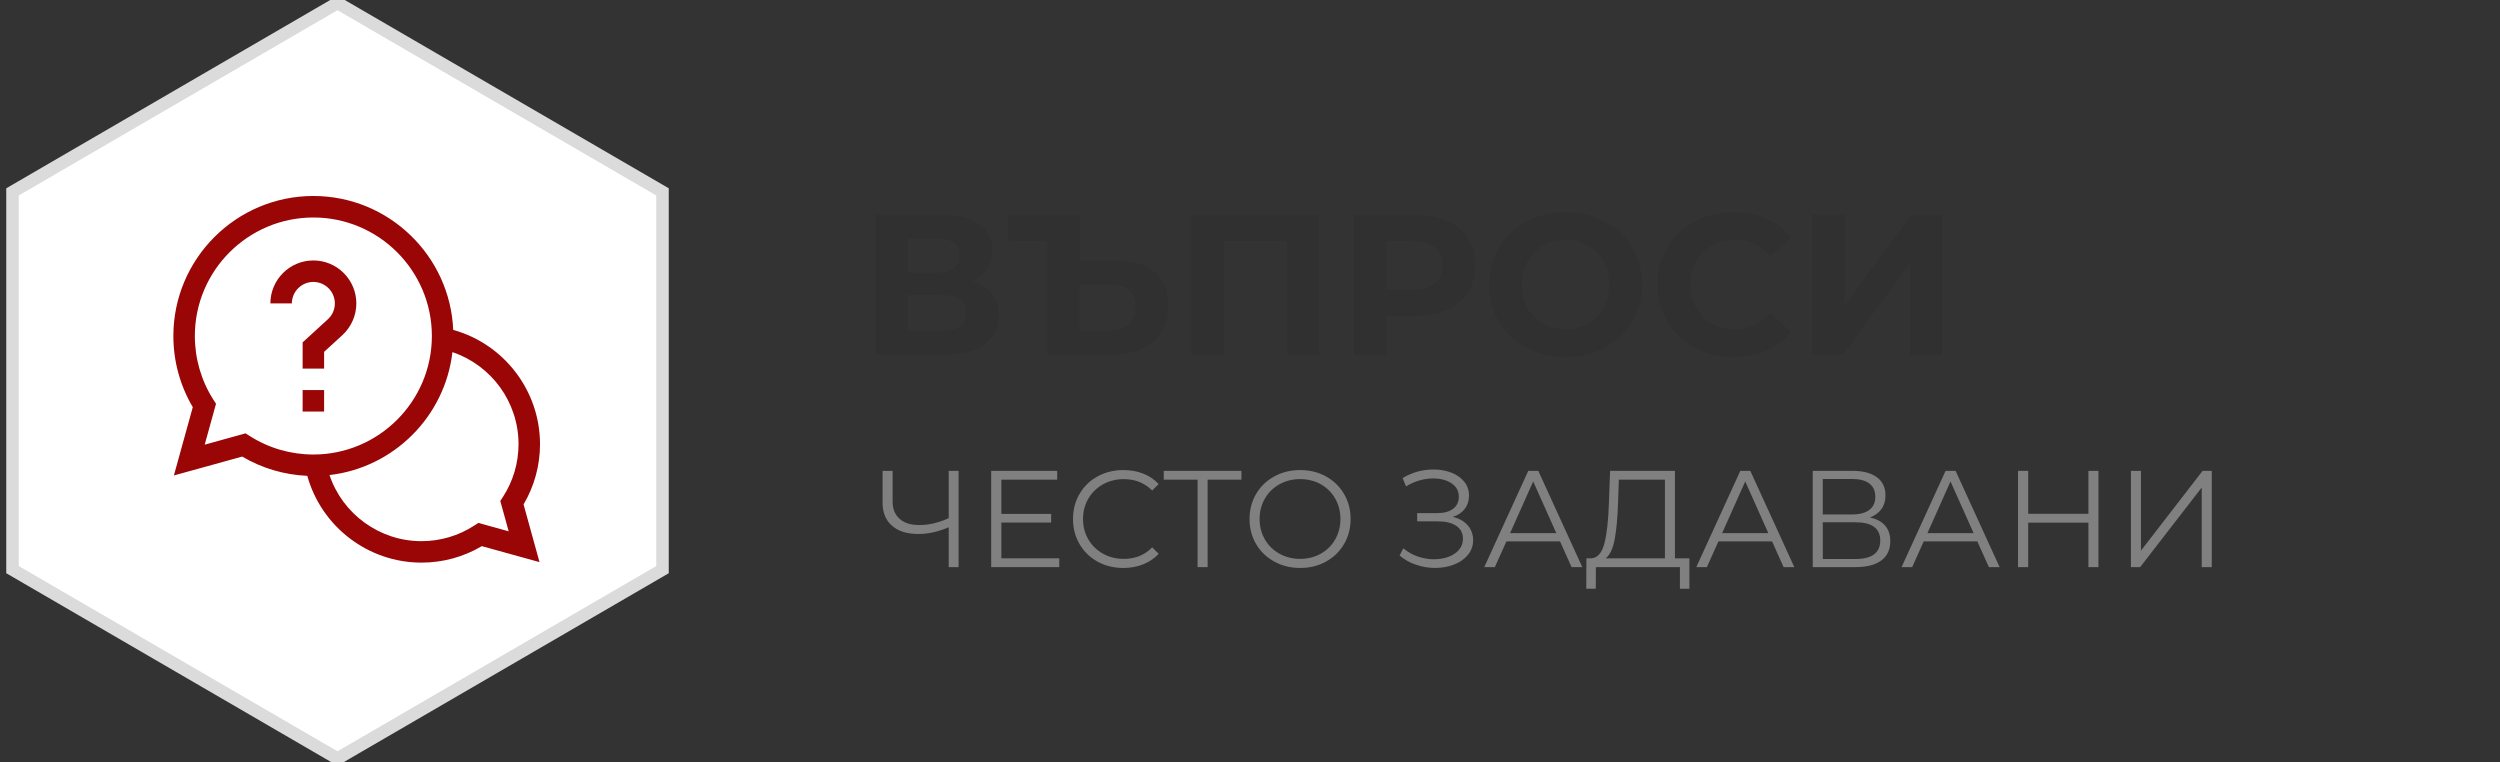 <?xml version="1.0" encoding="utf-8"?>
<!-- Generator: Adobe Illustrator 15.0.0, SVG Export Plug-In . SVG Version: 6.00 Build 0)  -->
<!DOCTYPE svg PUBLIC "-//W3C//DTD SVG 1.1//EN" "http://www.w3.org/Graphics/SVG/1.1/DTD/svg11.dtd">
<svg version="1.1" id="Layer_1" xmlns="http://www.w3.org/2000/svg" xmlns:xlink="http://www.w3.org/1999/xlink" x="0px" y="0px"
	 width="200px" height="61px" viewBox="0 0 200 61" enable-background="new 0 0 200 61" xml:space="preserve">
<rect x="0" y="0" width="200" height="61" fill="#333333" stroke="none"/>
<g>
	<g id="Layer_1_1_">
	</g>
	<g>
		<path fill="#808080" d="M76.688,37.67v7.699h-0.791V42.18c-0.836,0.359-1.646,0.539-2.432,0.539c-0.902,0-1.604-0.221-2.106-0.66
			s-0.753-1.057-0.753-1.848V37.67h0.803v2.453c0,0.594,0.188,1.056,0.561,1.386c0.375,0.33,0.898,0.495,1.573,0.495
			c0.771,0,1.555-0.184,2.354-0.551V37.67H76.688z"/>
		<path fill="#808080" d="M84.74,44.666v0.703h-5.445V37.67h5.28v0.703h-4.466v2.74h3.982v0.692h-3.982v2.86H84.74z"/>
		<path fill="#808080" d="M87.804,44.93c-0.612-0.338-1.093-0.805-1.44-1.402c-0.35-0.598-0.523-1.268-0.523-2.008
			s0.174-1.41,0.523-2.008c0.348-0.598,0.83-1.064,1.445-1.402c0.617-0.337,1.306-0.506,2.068-0.506c0.572,0,1.1,0.096,1.584,0.286
			s0.895,0.47,1.232,0.836l-0.518,0.517c-0.602-0.608-1.359-0.912-2.277-0.912c-0.607,0-1.162,0.139-1.66,0.418
			c-0.499,0.278-0.89,0.66-1.172,1.144s-0.424,1.026-0.424,1.628s0.142,1.145,0.424,1.628c0.282,0.484,0.673,0.866,1.172,1.144
			c0.498,0.279,1.053,0.418,1.66,0.418c0.925,0,1.684-0.307,2.277-0.924l0.518,0.518c-0.338,0.367-0.75,0.646-1.238,0.842
			c-0.487,0.193-1.018,0.291-1.589,0.291C89.104,45.436,88.416,45.268,87.804,44.93z"/>
		<path fill="#808080" d="M99.314,38.373h-2.705v6.996h-0.803v-6.996H93.1V37.67h6.215V38.373z"/>
		<path fill="#808080" d="M101.938,44.924c-0.62-0.341-1.104-0.809-1.452-1.402s-0.522-1.262-0.522-2.002s0.175-1.408,0.522-2.002
			s0.832-1.062,1.452-1.402c0.62-0.342,1.311-0.512,2.073-0.512s1.45,0.169,2.063,0.506c0.612,0.338,1.095,0.805,1.447,1.402
			c0.352,0.598,0.527,1.268,0.527,2.008s-0.176,1.41-0.527,2.008c-0.353,0.598-0.835,1.064-1.447,1.402s-1.3,0.506-2.063,0.506
			S102.559,45.266,101.938,44.924z M105.662,44.297c0.491-0.275,0.876-0.656,1.154-1.144c0.279-0.487,0.418-1.032,0.418-1.634
			s-0.139-1.146-0.418-1.633c-0.278-0.488-0.663-0.869-1.154-1.145c-0.492-0.275-1.041-0.412-1.65-0.412
			c-0.608,0-1.16,0.137-1.655,0.412s-0.884,0.656-1.166,1.145c-0.282,0.487-0.423,1.031-0.423,1.633s0.141,1.146,0.423,1.634
			s0.671,0.868,1.166,1.144s1.047,0.412,1.655,0.412C104.621,44.709,105.17,44.572,105.662,44.297z"/>
		<path fill="#808080" d="M117.416,42.025c0.289,0.33,0.434,0.727,0.434,1.188c0,0.447-0.139,0.839-0.418,1.177
			c-0.278,0.338-0.648,0.596-1.11,0.775s-0.965,0.27-1.507,0.27c-0.514,0-1.018-0.082-1.513-0.248
			c-0.495-0.164-0.94-0.412-1.337-0.742l0.297-0.582c0.338,0.285,0.723,0.504,1.155,0.654s0.869,0.225,1.31,0.225
			c0.418,0,0.803-0.065,1.154-0.197c0.352-0.133,0.633-0.32,0.842-0.566s0.313-0.537,0.313-0.875c0-0.447-0.177-0.792-0.528-1.033
			c-0.352-0.242-0.847-0.363-1.484-0.363h-1.65v-0.66h1.605c0.543,0,0.967-0.115,1.271-0.347c0.304-0.231,0.456-0.552,0.456-0.962
			c0-0.455-0.194-0.813-0.583-1.073s-0.877-0.391-1.463-0.391c-0.367,0-0.737,0.054-1.111,0.159
			c-0.373,0.107-0.729,0.267-1.066,0.479l-0.275-0.67c0.763-0.455,1.588-0.683,2.475-0.683c0.521,0,0.998,0.085,1.431,0.253
			c0.433,0.169,0.775,0.411,1.028,0.727c0.253,0.314,0.379,0.686,0.379,1.11c0,0.411-0.113,0.765-0.34,1.062
			c-0.229,0.297-0.547,0.508-0.957,0.633C116.729,41.469,117.126,41.695,117.416,42.025z"/>
		<path fill="#808080" d="M124.802,43.313h-4.29l-0.924,2.057h-0.848l3.521-7.699h0.803l3.521,7.699h-0.858L124.802,43.313z
			 M124.505,42.652l-1.849-4.136l-1.848,4.136H124.505z"/>
		<path fill="#808080" d="M135.152,44.666v2.431h-0.759v-1.728h-6.721l-0.011,1.728h-0.76l0.012-2.431h0.385
			c0.506-0.029,0.857-0.432,1.057-1.205c0.197-0.773,0.318-1.871,0.362-3.295l0.088-2.496h5.192v6.996H135.152z M129.174,43.143
			c-0.143,0.759-0.383,1.267-0.721,1.523h4.742v-6.293h-3.686l-0.066,1.871C129.406,41.417,129.317,42.383,129.174,43.143z"/>
		<path fill="#808080" d="M141.764,43.313h-4.29l-0.924,2.057h-0.847l3.52-7.699h0.803l3.52,7.699h-0.857L141.764,43.313z
			 M141.467,42.652l-1.848-4.136l-1.849,4.136H141.467z"/>
		<path fill="#808080" d="M150.805,42.042c0.279,0.319,0.418,0.735,0.418,1.249c0,0.667-0.236,1.18-0.709,1.539
			s-1.168,0.539-2.084,0.539h-3.41V37.67h3.201c0.82,0,1.463,0.168,1.924,0.506c0.463,0.338,0.693,0.824,0.693,1.463
			c0,0.433-0.109,0.797-0.33,1.094c-0.22,0.298-0.527,0.52-0.924,0.666C150.119,41.509,150.526,41.723,150.805,42.042z
			 M145.822,41.156h2.354c0.594,0,1.051-0.121,1.37-0.363c0.319-0.241,0.479-0.594,0.479-1.055c0-0.463-0.159-0.814-0.479-1.057
			s-0.776-0.363-1.37-0.363h-2.354V41.156z M150.42,43.236c0-0.969-0.664-1.453-1.99-1.453h-2.607v2.938h2.607
			C149.756,44.721,150.42,44.226,150.42,43.236z"/>
		<path fill="#808080" d="M158.187,43.313h-4.29l-0.924,2.057h-0.848l3.521-7.699h0.803l3.521,7.699h-0.858L158.187,43.313z
			 M157.89,42.652l-1.849-4.136l-1.848,4.136H157.89z"/>
		<path fill="#808080" d="M167.877,37.67v7.699h-0.803v-3.553h-4.818v3.553h-0.814V37.67h0.814v3.432h4.818V37.67H167.877z"/>
		<path fill="#808080" d="M170.473,37.67h0.804v6.38l4.928-6.38h0.737v7.699h-0.803V39l-4.928,6.369h-0.738V37.67z"/>
	</g>
	<g>
		<path fill="#303030" d="M79.371,23.521c0.363,0.459,0.545,1.024,0.545,1.696c0,0.992-0.377,1.766-1.129,2.32
			s-1.826,0.832-3.224,0.832h-5.521v-11.2h5.217c1.301,0,2.314,0.251,3.039,0.752c0.726,0.502,1.088,1.216,1.088,2.144
			c0,0.556-0.139,1.043-0.416,1.465c-0.277,0.421-0.666,0.754-1.168,1C78.486,22.732,79.009,23.063,79.371,23.521z M72.619,21.81
			h2.416c0.565,0,0.992-0.114,1.28-0.344s0.433-0.568,0.433-1.016c0-0.438-0.147-0.773-0.441-1.009
			c-0.293-0.234-0.717-0.352-1.271-0.352h-2.416V21.81z M77.291,25.01c0-0.928-0.607-1.392-1.824-1.392h-2.848v2.832h2.848
			C76.684,26.45,77.291,25.97,77.291,25.01z"/>
		<path fill="#303030" d="M92.363,21.762c0.725,0.608,1.088,1.51,1.088,2.704c0,1.27-0.402,2.237-1.208,2.904s-1.938,1-3.399,1
			h-5.041v-9.088h-3.151V17.17h5.712v3.68h2.863C90.592,20.85,91.638,21.154,92.363,21.762z M90.283,25.954
			c0.373-0.331,0.561-0.811,0.561-1.44c0-1.162-0.715-1.744-2.145-1.744h-2.336v3.681h2.336
			C89.382,26.45,89.91,26.284,90.283,25.954z"/>
		<path fill="#303030" d="M105.531,17.17v11.2h-2.576v-9.088h-5.057v9.088h-2.575v-11.2H105.531z"/>
		<path fill="#303030" d="M115.747,17.666c0.73,0.331,1.293,0.8,1.688,1.408c0.395,0.607,0.592,1.328,0.592,2.159
			c0,0.822-0.197,1.539-0.592,2.152c-0.396,0.613-0.958,1.083-1.688,1.408c-0.731,0.325-1.593,0.488-2.584,0.488h-2.257v3.088
			h-2.592v-11.2h4.849C114.154,17.17,115.016,17.335,115.747,17.666z M114.795,22.666c0.405-0.336,0.607-0.813,0.607-1.433
			c0-0.629-0.202-1.111-0.607-1.447c-0.406-0.336-0.998-0.504-1.775-0.504h-2.113v3.888h2.113
			C113.797,23.17,114.389,23.002,114.795,22.666z"/>
		<path fill="#303030" d="M122.099,27.81c-0.933-0.501-1.663-1.191-2.192-2.071c-0.527-0.881-0.791-1.87-0.791-2.969
			s0.264-2.088,0.791-2.968c0.529-0.88,1.26-1.57,2.192-2.072c0.934-0.501,1.981-0.752,3.144-0.752c1.163,0,2.209,0.251,3.137,0.752
			c0.928,0.502,1.658,1.192,2.191,2.072s0.801,1.869,0.801,2.968s-0.268,2.088-0.801,2.969c-0.533,0.88-1.264,1.57-2.191,2.071
			c-0.928,0.502-1.974,0.752-3.137,0.752C124.08,28.562,123.032,28.312,122.099,27.81z M127.035,25.897
			c0.533-0.304,0.951-0.728,1.256-1.271c0.304-0.544,0.456-1.163,0.456-1.856s-0.152-1.312-0.456-1.855
			c-0.305-0.544-0.723-0.968-1.256-1.272c-0.533-0.304-1.131-0.456-1.793-0.456c-0.66,0-1.258,0.152-1.791,0.456
			c-0.533,0.305-0.952,0.729-1.256,1.272c-0.305,0.544-0.457,1.162-0.457,1.855s0.152,1.313,0.457,1.856
			c0.304,0.544,0.723,0.968,1.256,1.271c0.533,0.305,1.131,0.456,1.791,0.456C125.904,26.354,126.502,26.202,127.035,25.897z"/>
		<path fill="#303030" d="M135.57,27.818c-0.922-0.496-1.647-1.185-2.176-2.064c-0.527-0.88-0.791-1.875-0.791-2.984
			s0.264-2.104,0.791-2.983c0.528-0.88,1.254-1.568,2.176-2.064c0.924-0.496,1.961-0.744,3.113-0.744
			c0.97,0,1.848,0.171,2.631,0.513c0.785,0.341,1.443,0.832,1.977,1.472l-1.664,1.536c-0.758-0.875-1.695-1.313-2.816-1.313
			c-0.693,0-1.312,0.152-1.855,0.456c-0.544,0.305-0.969,0.729-1.271,1.272c-0.305,0.544-0.457,1.162-0.457,1.855
			s0.152,1.313,0.457,1.856c0.303,0.544,0.728,0.968,1.271,1.271c0.544,0.305,1.162,0.456,1.855,0.456
			c1.121,0,2.059-0.442,2.816-1.328l1.664,1.536c-0.533,0.651-1.195,1.147-1.984,1.488c-0.789,0.342-1.669,0.512-2.64,0.512
			C137.525,28.562,136.494,28.313,135.57,27.818z"/>
		<path fill="#303030" d="M144.986,17.17h2.576v7.296l5.344-7.296h2.433v11.2h-2.56v-7.28l-5.345,7.28h-2.448V17.17z"/>
	</g>
	<polygon fill="#FFFFFF" stroke="#DBDBDB" points="53,45.57 27,60.681 1,45.57 1,15.351 27,0.24 53,15.351 	"/>
	<g>
		<path fill="#9A0606" d="M43.201,35.53c0-4.274-2.881-8.011-6.943-9.137c-0.255-5.95-5.175-10.714-11.188-10.714
			c-6.176,0-11.2,5.024-11.2,11.2c0,2.013,0.536,3.972,1.553,5.692l-1.512,5.466l5.466-1.511c1.582,0.935,3.366,1.461,5.207,1.541
			c1.126,4.063,4.86,6.943,9.137,6.943c1.707,0,3.366-0.455,4.824-1.318l4.616,1.277l-1.276-4.615
			C42.747,38.896,43.201,37.236,43.201,35.53z M19.647,34.668l-3.271,0.905l0.905-3.272l-0.207-0.322
			c-0.973-1.521-1.486-3.284-1.486-5.099c0-5.229,4.254-9.481,9.481-9.481s9.481,4.253,9.481,9.481c0,5.228-4.254,9.481-9.481,9.481
			c-1.814,0-3.578-0.514-5.099-1.486L19.647,34.668z M40.694,42.506l-2.427-0.672l-0.325,0.211
			c-1.257,0.816-2.717,1.248-4.223,1.248c-3.36,0-6.313-2.173-7.359-5.289c5.146-0.592,9.241-4.688,9.834-9.833
			c3.115,1.047,5.288,3.999,5.288,7.359c0,1.505-0.432,2.966-1.248,4.224l-0.211,0.324L40.694,42.506z"/>
		<path fill="#9A0606" d="M24.21,31.205h1.719v1.719H24.21V31.205z"/>
		<path fill="#9A0606" d="M26.788,24.273c0,0.488-0.198,0.938-0.56,1.269L24.21,27.39v2.097h1.719v-1.34l1.46-1.337
			c0.711-0.649,1.118-1.574,1.118-2.536c0-1.896-1.542-3.438-3.438-3.438s-3.438,1.542-3.438,3.438h1.719
			c0-0.948,0.771-1.719,1.719-1.719S26.788,23.325,26.788,24.273z"/>
	</g>
</g>
</svg>
